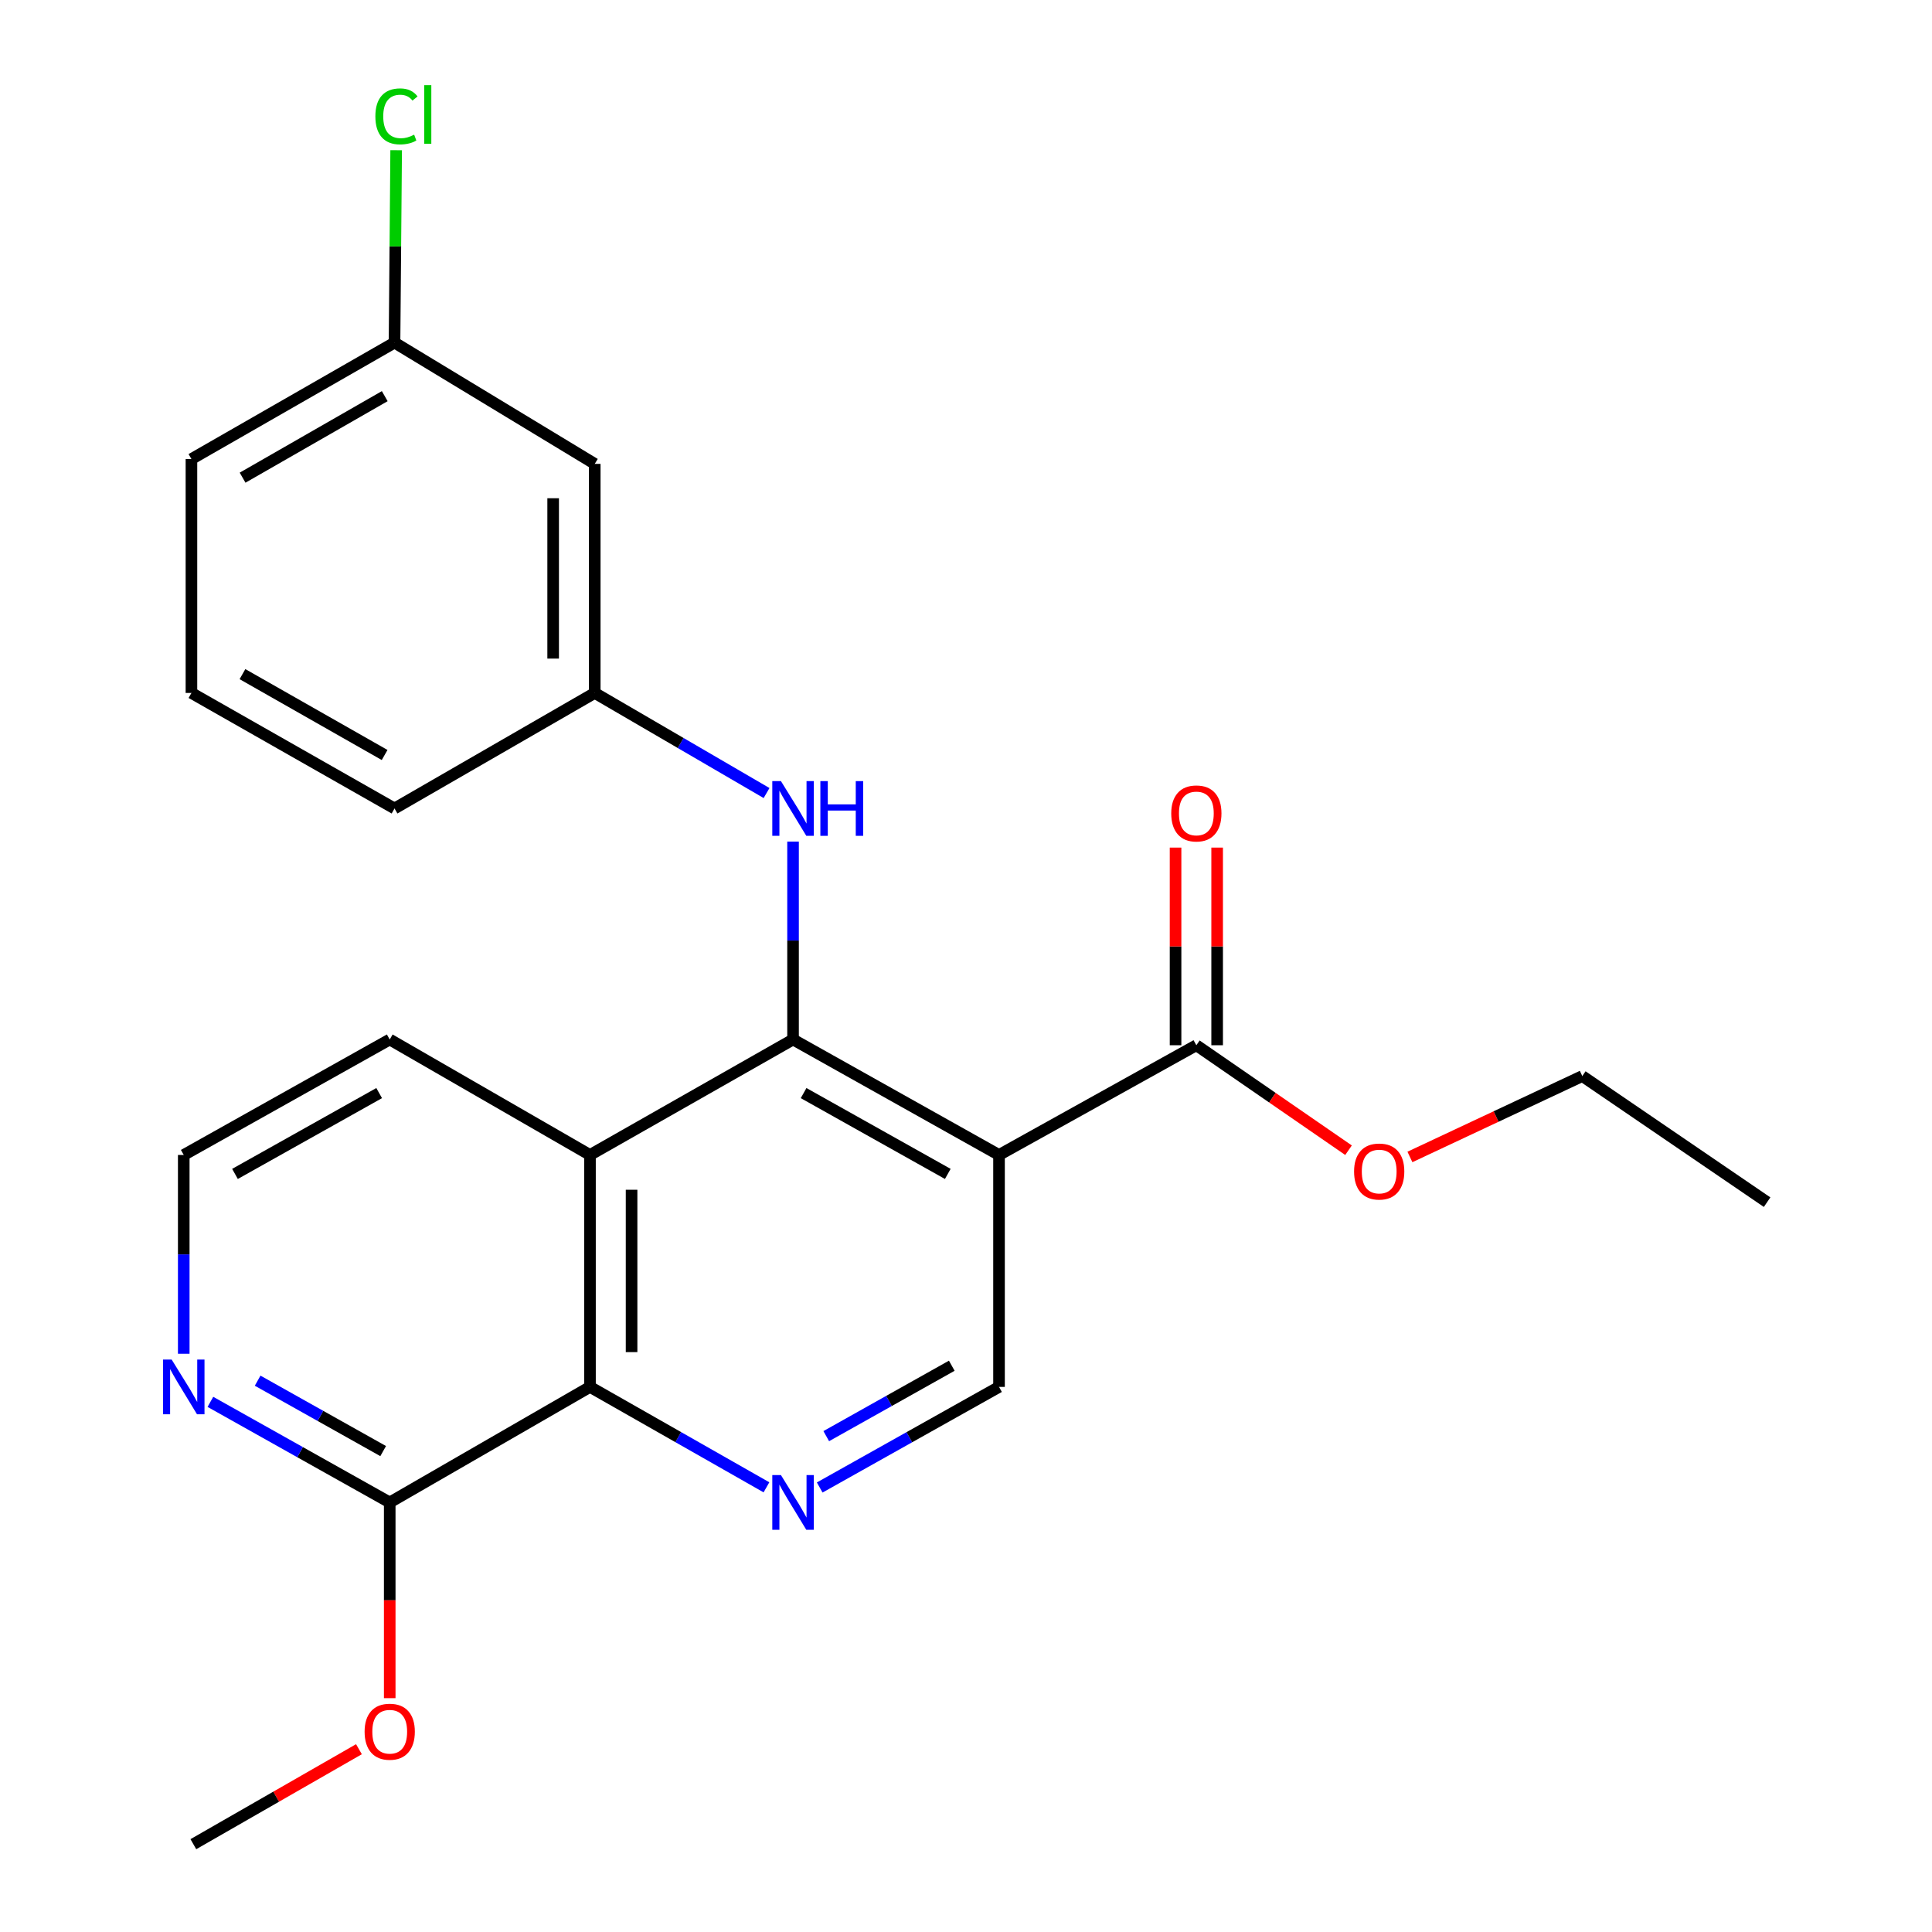 <?xml version='1.0' encoding='iso-8859-1'?>
<svg version='1.1' baseProfile='full'
              xmlns='http://www.w3.org/2000/svg'
                      xmlns:rdkit='http://www.rdkit.org/xml'
                      xmlns:xlink='http://www.w3.org/1999/xlink'
                  xml:space='preserve'
width='1000px' height='1000px' viewBox='0 0 1000 1000'>
<!-- END OF HEADER -->
<rect style='opacity:1.0;fill:#FFFFFF;stroke:none' width='1000' height='1000' x='0' y='0'> </rect>
<path class='bond-0' d='M 410.479,538.039 L 517.09,597.808' style='fill:none;fill-rule:evenodd;stroke:#000000;stroke-width:6px;stroke-linecap:butt;stroke-linejoin:miter;stroke-opacity:1' />
<path class='bond-0' d='M 415.945,565.78 L 490.572,607.619' style='fill:none;fill-rule:evenodd;stroke:#000000;stroke-width:6px;stroke-linecap:butt;stroke-linejoin:miter;stroke-opacity:1' />
<path class='bond-1' d='M 410.479,538.039 L 305.375,597.808' style='fill:none;fill-rule:evenodd;stroke:#000000;stroke-width:6px;stroke-linecap:butt;stroke-linejoin:miter;stroke-opacity:1' />
<path class='bond-6' d='M 410.479,538.039 L 410.479,486.826' style='fill:none;fill-rule:evenodd;stroke:#000000;stroke-width:6px;stroke-linecap:butt;stroke-linejoin:miter;stroke-opacity:1' />
<path class='bond-6' d='M 410.479,486.826 L 410.479,435.614' style='fill:none;fill-rule:evenodd;stroke:#0000FF;stroke-width:6px;stroke-linecap:butt;stroke-linejoin:miter;stroke-opacity:1' />
<path class='bond-4' d='M 517.09,597.808 L 619.229,541.016' style='fill:none;fill-rule:evenodd;stroke:#000000;stroke-width:6px;stroke-linecap:butt;stroke-linejoin:miter;stroke-opacity:1' />
<path class='bond-5' d='M 517.09,597.808 L 517.09,717.86' style='fill:none;fill-rule:evenodd;stroke:#000000;stroke-width:6px;stroke-linecap:butt;stroke-linejoin:miter;stroke-opacity:1' />
<path class='bond-3' d='M 305.375,597.808 L 305.375,717.86' style='fill:none;fill-rule:evenodd;stroke:#000000;stroke-width:6px;stroke-linecap:butt;stroke-linejoin:miter;stroke-opacity:1' />
<path class='bond-3' d='M 326.901,615.816 L 326.901,699.853' style='fill:none;fill-rule:evenodd;stroke:#000000;stroke-width:6px;stroke-linecap:butt;stroke-linejoin:miter;stroke-opacity:1' />
<path class='bond-14' d='M 305.375,597.808 L 201.718,538.039' style='fill:none;fill-rule:evenodd;stroke:#000000;stroke-width:6px;stroke-linecap:butt;stroke-linejoin:miter;stroke-opacity:1' />
<path class='bond-2' d='M 396.716,769.834 L 351.046,743.847' style='fill:none;fill-rule:evenodd;stroke:#0000FF;stroke-width:6px;stroke-linecap:butt;stroke-linejoin:miter;stroke-opacity:1' />
<path class='bond-2' d='M 351.046,743.847 L 305.375,717.86' style='fill:none;fill-rule:evenodd;stroke:#000000;stroke-width:6px;stroke-linecap:butt;stroke-linejoin:miter;stroke-opacity:1' />
<path class='bond-24' d='M 424.275,769.926 L 470.683,743.893' style='fill:none;fill-rule:evenodd;stroke:#0000FF;stroke-width:6px;stroke-linecap:butt;stroke-linejoin:miter;stroke-opacity:1' />
<path class='bond-24' d='M 470.683,743.893 L 517.09,717.86' style='fill:none;fill-rule:evenodd;stroke:#000000;stroke-width:6px;stroke-linecap:butt;stroke-linejoin:miter;stroke-opacity:1' />
<path class='bond-24' d='M 427.666,743.343 L 460.152,725.12' style='fill:none;fill-rule:evenodd;stroke:#0000FF;stroke-width:6px;stroke-linecap:butt;stroke-linejoin:miter;stroke-opacity:1' />
<path class='bond-24' d='M 460.152,725.12 L 492.637,706.897' style='fill:none;fill-rule:evenodd;stroke:#000000;stroke-width:6px;stroke-linecap:butt;stroke-linejoin:miter;stroke-opacity:1' />
<path class='bond-7' d='M 305.375,717.86 L 201.718,777.666' style='fill:none;fill-rule:evenodd;stroke:#000000;stroke-width:6px;stroke-linecap:butt;stroke-linejoin:miter;stroke-opacity:1' />
<path class='bond-10' d='M 629.992,541.016 L 629.992,489.865' style='fill:none;fill-rule:evenodd;stroke:#000000;stroke-width:6px;stroke-linecap:butt;stroke-linejoin:miter;stroke-opacity:1' />
<path class='bond-10' d='M 629.992,489.865 L 629.992,438.713' style='fill:none;fill-rule:evenodd;stroke:#FF0000;stroke-width:6px;stroke-linecap:butt;stroke-linejoin:miter;stroke-opacity:1' />
<path class='bond-10' d='M 608.466,541.016 L 608.466,489.865' style='fill:none;fill-rule:evenodd;stroke:#000000;stroke-width:6px;stroke-linecap:butt;stroke-linejoin:miter;stroke-opacity:1' />
<path class='bond-10' d='M 608.466,489.865 L 608.466,438.713' style='fill:none;fill-rule:evenodd;stroke:#FF0000;stroke-width:6px;stroke-linecap:butt;stroke-linejoin:miter;stroke-opacity:1' />
<path class='bond-13' d='M 619.229,541.016 L 658.612,568.182' style='fill:none;fill-rule:evenodd;stroke:#000000;stroke-width:6px;stroke-linecap:butt;stroke-linejoin:miter;stroke-opacity:1' />
<path class='bond-13' d='M 658.612,568.182 L 697.995,595.349' style='fill:none;fill-rule:evenodd;stroke:#FF0000;stroke-width:6px;stroke-linecap:butt;stroke-linejoin:miter;stroke-opacity:1' />
<path class='bond-9' d='M 396.77,410.478 L 352.304,384.575' style='fill:none;fill-rule:evenodd;stroke:#0000FF;stroke-width:6px;stroke-linecap:butt;stroke-linejoin:miter;stroke-opacity:1' />
<path class='bond-9' d='M 352.304,384.575 L 307.839,358.671' style='fill:none;fill-rule:evenodd;stroke:#000000;stroke-width:6px;stroke-linecap:butt;stroke-linejoin:miter;stroke-opacity:1' />
<path class='bond-15' d='M 201.718,777.666 L 201.718,828.314' style='fill:none;fill-rule:evenodd;stroke:#000000;stroke-width:6px;stroke-linecap:butt;stroke-linejoin:miter;stroke-opacity:1' />
<path class='bond-15' d='M 201.718,828.314 L 201.718,878.963' style='fill:none;fill-rule:evenodd;stroke:#FF0000;stroke-width:6px;stroke-linecap:butt;stroke-linejoin:miter;stroke-opacity:1' />
<path class='bond-25' d='M 201.718,777.666 L 155.31,751.633' style='fill:none;fill-rule:evenodd;stroke:#000000;stroke-width:6px;stroke-linecap:butt;stroke-linejoin:miter;stroke-opacity:1' />
<path class='bond-25' d='M 155.31,751.633 L 108.903,725.6' style='fill:none;fill-rule:evenodd;stroke:#0000FF;stroke-width:6px;stroke-linecap:butt;stroke-linejoin:miter;stroke-opacity:1' />
<path class='bond-25' d='M 198.327,751.082 L 165.841,732.859' style='fill:none;fill-rule:evenodd;stroke:#000000;stroke-width:6px;stroke-linecap:butt;stroke-linejoin:miter;stroke-opacity:1' />
<path class='bond-25' d='M 165.841,732.859 L 133.356,714.636' style='fill:none;fill-rule:evenodd;stroke:#0000FF;stroke-width:6px;stroke-linecap:butt;stroke-linejoin:miter;stroke-opacity:1' />
<path class='bond-8' d='M 95.107,700.699 L 95.107,649.253' style='fill:none;fill-rule:evenodd;stroke:#0000FF;stroke-width:6px;stroke-linecap:butt;stroke-linejoin:miter;stroke-opacity:1' />
<path class='bond-8' d='M 95.107,649.253 L 95.107,597.808' style='fill:none;fill-rule:evenodd;stroke:#000000;stroke-width:6px;stroke-linecap:butt;stroke-linejoin:miter;stroke-opacity:1' />
<path class='bond-11' d='M 307.839,358.671 L 307.839,240.102' style='fill:none;fill-rule:evenodd;stroke:#000000;stroke-width:6px;stroke-linecap:butt;stroke-linejoin:miter;stroke-opacity:1' />
<path class='bond-11' d='M 286.313,340.886 L 286.313,257.887' style='fill:none;fill-rule:evenodd;stroke:#000000;stroke-width:6px;stroke-linecap:butt;stroke-linejoin:miter;stroke-opacity:1' />
<path class='bond-19' d='M 307.839,358.671 L 204.205,418.464' style='fill:none;fill-rule:evenodd;stroke:#000000;stroke-width:6px;stroke-linecap:butt;stroke-linejoin:miter;stroke-opacity:1' />
<path class='bond-12' d='M 307.839,240.102 L 204.205,177.331' style='fill:none;fill-rule:evenodd;stroke:#000000;stroke-width:6px;stroke-linecap:butt;stroke-linejoin:miter;stroke-opacity:1' />
<path class='bond-17' d='M 204.205,177.331 L 204.629,127.537' style='fill:none;fill-rule:evenodd;stroke:#000000;stroke-width:6px;stroke-linecap:butt;stroke-linejoin:miter;stroke-opacity:1' />
<path class='bond-17' d='M 204.629,127.537 L 205.052,77.743' style='fill:none;fill-rule:evenodd;stroke:#00CC00;stroke-width:6px;stroke-linecap:butt;stroke-linejoin:miter;stroke-opacity:1' />
<path class='bond-26' d='M 204.205,177.331 L 99.089,237.614' style='fill:none;fill-rule:evenodd;stroke:#000000;stroke-width:6px;stroke-linecap:butt;stroke-linejoin:miter;stroke-opacity:1' />
<path class='bond-26' d='M 199.146,205.046 L 125.565,247.244' style='fill:none;fill-rule:evenodd;stroke:#000000;stroke-width:6px;stroke-linecap:butt;stroke-linejoin:miter;stroke-opacity:1' />
<path class='bond-21' d='M 729.773,598.836 L 774.385,577.903' style='fill:none;fill-rule:evenodd;stroke:#FF0000;stroke-width:6px;stroke-linecap:butt;stroke-linejoin:miter;stroke-opacity:1' />
<path class='bond-21' d='M 774.385,577.903 L 818.998,556.969' style='fill:none;fill-rule:evenodd;stroke:#000000;stroke-width:6px;stroke-linecap:butt;stroke-linejoin:miter;stroke-opacity:1' />
<path class='bond-16' d='M 201.718,538.039 L 95.107,597.808' style='fill:none;fill-rule:evenodd;stroke:#000000;stroke-width:6px;stroke-linecap:butt;stroke-linejoin:miter;stroke-opacity:1' />
<path class='bond-16' d='M 196.252,565.78 L 121.625,607.619' style='fill:none;fill-rule:evenodd;stroke:#000000;stroke-width:6px;stroke-linecap:butt;stroke-linejoin:miter;stroke-opacity:1' />
<path class='bond-22' d='M 185.789,905.384 L 142.935,929.965' style='fill:none;fill-rule:evenodd;stroke:#FF0000;stroke-width:6px;stroke-linecap:butt;stroke-linejoin:miter;stroke-opacity:1' />
<path class='bond-22' d='M 142.935,929.965 L 100.081,954.545' style='fill:none;fill-rule:evenodd;stroke:#000000;stroke-width:6px;stroke-linecap:butt;stroke-linejoin:miter;stroke-opacity:1' />
<path class='bond-18' d='M 99.089,358.671 L 204.205,418.464' style='fill:none;fill-rule:evenodd;stroke:#000000;stroke-width:6px;stroke-linecap:butt;stroke-linejoin:miter;stroke-opacity:1' />
<path class='bond-18' d='M 125.499,348.93 L 199.081,390.785' style='fill:none;fill-rule:evenodd;stroke:#000000;stroke-width:6px;stroke-linecap:butt;stroke-linejoin:miter;stroke-opacity:1' />
<path class='bond-20' d='M 99.089,358.671 L 99.089,237.614' style='fill:none;fill-rule:evenodd;stroke:#000000;stroke-width:6px;stroke-linecap:butt;stroke-linejoin:miter;stroke-opacity:1' />
<path class='bond-23' d='M 818.998,556.969 L 914.655,622.239' style='fill:none;fill-rule:evenodd;stroke:#000000;stroke-width:6px;stroke-linecap:butt;stroke-linejoin:miter;stroke-opacity:1' />
<path  class='atom-3' d='M 404.219 763.506
L 413.499 778.506
Q 414.419 779.986, 415.899 782.666
Q 417.379 785.346, 417.459 785.506
L 417.459 763.506
L 421.219 763.506
L 421.219 791.826
L 417.339 791.826
L 407.379 775.426
Q 406.219 773.506, 404.979 771.306
Q 403.779 769.106, 403.419 768.426
L 403.419 791.826
L 399.739 791.826
L 399.739 763.506
L 404.219 763.506
' fill='#0000FF'/>
<path  class='atom-7' d='M 404.219 404.304
L 413.499 419.304
Q 414.419 420.784, 415.899 423.464
Q 417.379 426.144, 417.459 426.304
L 417.459 404.304
L 421.219 404.304
L 421.219 432.624
L 417.339 432.624
L 407.379 416.224
Q 406.219 414.304, 404.979 412.104
Q 403.779 409.904, 403.419 409.224
L 403.419 432.624
L 399.739 432.624
L 399.739 404.304
L 404.219 404.304
' fill='#0000FF'/>
<path  class='atom-7' d='M 424.619 404.304
L 428.459 404.304
L 428.459 416.344
L 442.939 416.344
L 442.939 404.304
L 446.779 404.304
L 446.779 432.624
L 442.939 432.624
L 442.939 419.544
L 428.459 419.544
L 428.459 432.624
L 424.619 432.624
L 424.619 404.304
' fill='#0000FF'/>
<path  class='atom-9' d='M 88.847 703.7
L 98.127 718.7
Q 99.047 720.18, 100.527 722.86
Q 102.007 725.54, 102.087 725.7
L 102.087 703.7
L 105.847 703.7
L 105.847 732.02
L 101.967 732.02
L 92.007 715.62
Q 90.847 713.7, 89.607 711.5
Q 88.407 709.3, 88.047 708.62
L 88.047 732.02
L 84.367 732.02
L 84.367 703.7
L 88.847 703.7
' fill='#0000FF'/>
<path  class='atom-11' d='M 606.229 421.032
Q 606.229 414.232, 609.589 410.432
Q 612.949 406.632, 619.229 406.632
Q 625.509 406.632, 628.869 410.432
Q 632.229 414.232, 632.229 421.032
Q 632.229 427.912, 628.829 431.832
Q 625.429 435.712, 619.229 435.712
Q 612.989 435.712, 609.589 431.832
Q 606.229 427.952, 606.229 421.032
M 619.229 432.512
Q 623.549 432.512, 625.869 429.632
Q 628.229 426.712, 628.229 421.032
Q 628.229 415.472, 625.869 412.672
Q 623.549 409.832, 619.229 409.832
Q 614.909 409.832, 612.549 412.632
Q 610.229 415.432, 610.229 421.032
Q 610.229 426.752, 612.549 429.632
Q 614.909 432.512, 619.229 432.512
' fill='#FF0000'/>
<path  class='atom-14' d='M 700.87 606.378
Q 700.87 599.578, 704.23 595.778
Q 707.59 591.978, 713.87 591.978
Q 720.15 591.978, 723.51 595.778
Q 726.87 599.578, 726.87 606.378
Q 726.87 613.258, 723.47 617.178
Q 720.07 621.058, 713.87 621.058
Q 707.63 621.058, 704.23 617.178
Q 700.87 613.298, 700.87 606.378
M 713.87 617.858
Q 718.19 617.858, 720.51 614.978
Q 722.87 612.058, 722.87 606.378
Q 722.87 600.818, 720.51 598.018
Q 718.19 595.178, 713.87 595.178
Q 709.55 595.178, 707.19 597.978
Q 704.87 600.778, 704.87 606.378
Q 704.87 612.098, 707.19 614.978
Q 709.55 617.858, 713.87 617.858
' fill='#FF0000'/>
<path  class='atom-16' d='M 188.718 896.327
Q 188.718 889.527, 192.078 885.727
Q 195.438 881.927, 201.718 881.927
Q 207.998 881.927, 211.358 885.727
Q 214.718 889.527, 214.718 896.327
Q 214.718 903.207, 211.318 907.127
Q 207.918 911.007, 201.718 911.007
Q 195.478 911.007, 192.078 907.127
Q 188.718 903.247, 188.718 896.327
M 201.718 907.807
Q 206.038 907.807, 208.358 904.927
Q 210.718 902.007, 210.718 896.327
Q 210.718 890.767, 208.358 887.967
Q 206.038 885.127, 201.718 885.127
Q 197.398 885.127, 195.038 887.927
Q 192.718 890.727, 192.718 896.327
Q 192.718 902.047, 195.038 904.927
Q 197.398 907.807, 201.718 907.807
' fill='#FF0000'/>
<path  class='atom-18' d='M 194.29 60.231
Q 194.29 53.191, 197.57 49.511
Q 200.89 45.791, 207.17 45.791
Q 213.01 45.791, 216.13 49.911
L 213.49 52.071
Q 211.21 49.071, 207.17 49.071
Q 202.89 49.071, 200.61 51.951
Q 198.37 54.791, 198.37 60.231
Q 198.37 65.831, 200.69 68.711
Q 203.05 71.591, 207.61 71.591
Q 210.73 71.591, 214.37 69.711
L 215.49 72.711
Q 214.01 73.671, 211.77 74.231
Q 209.53 74.791, 207.05 74.791
Q 200.89 74.791, 197.57 71.031
Q 194.29 67.271, 194.29 60.231
' fill='#00CC00'/>
<path  class='atom-18' d='M 219.57 44.071
L 223.25 44.071
L 223.25 74.431
L 219.57 74.431
L 219.57 44.071
' fill='#00CC00'/>
</svg>
